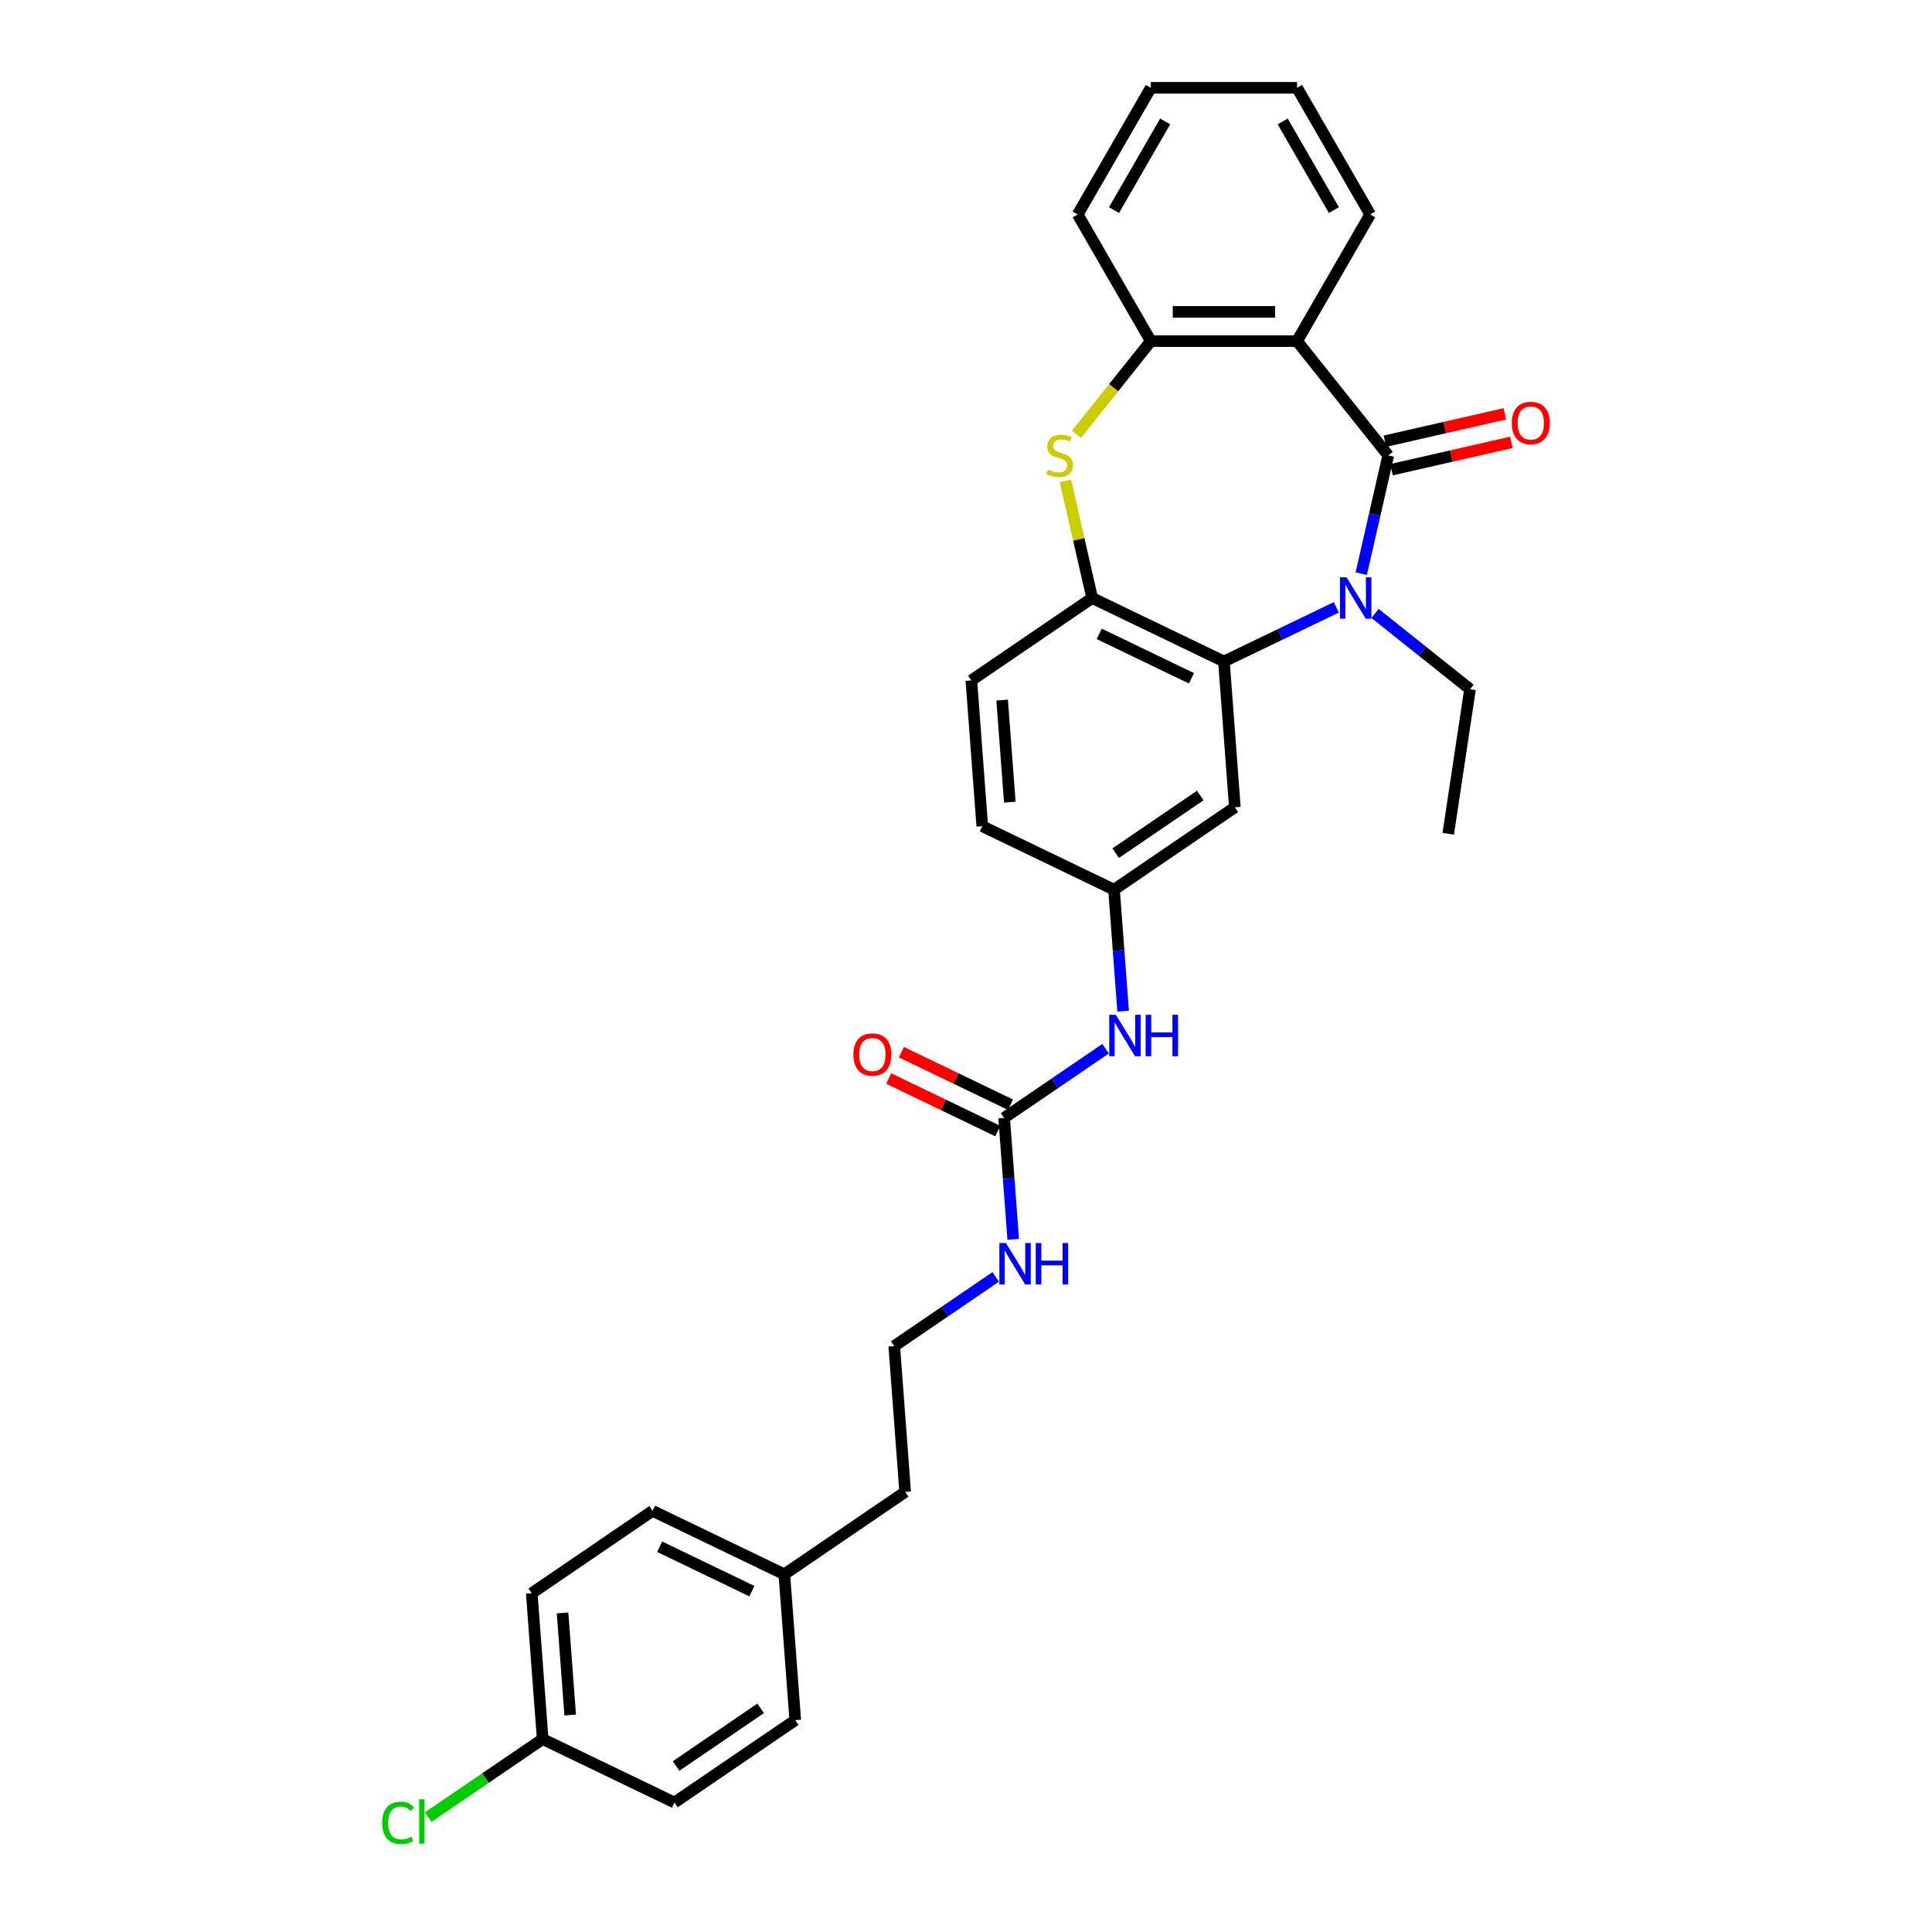 <?xml version='1.0' encoding='iso-8859-1'?>
<svg version='1.1' baseProfile='full'
              xmlns='http://www.w3.org/2000/svg'
                      xmlns:rdkit='http://www.rdkit.org/xml'
                      xmlns:xlink='http://www.w3.org/1999/xlink'
                  xml:space='preserve'
width='1000px' height='1000px' viewBox='0 0 1000 1000'>
<!-- END OF HEADER -->
<rect style='opacity:1.0;fill:#FFFFFF;stroke:none' width='1000' height='1000' x='0' y='0'> </rect>
<path class='bond-0' d='M 718.547,235.739 L 711.564,266.332' style='fill:none;fill-rule:evenodd;stroke:#000000;stroke-width:6px;stroke-linecap:butt;stroke-linejoin:miter;stroke-opacity:1' />
<path class='bond-0' d='M 711.564,266.332 L 704.582,296.924' style='fill:none;fill-rule:evenodd;stroke:#0000FF;stroke-width:6px;stroke-linecap:butt;stroke-linejoin:miter;stroke-opacity:1' />
<path class='bond-1' d='M 718.547,235.739 L 671.353,176.56' style='fill:none;fill-rule:evenodd;stroke:#000000;stroke-width:6px;stroke-linecap:butt;stroke-linejoin:miter;stroke-opacity:1' />
<path class='bond-9' d='M 720.231,243.119 L 751.263,236.036' style='fill:none;fill-rule:evenodd;stroke:#000000;stroke-width:6px;stroke-linecap:butt;stroke-linejoin:miter;stroke-opacity:1' />
<path class='bond-9' d='M 751.263,236.036 L 782.294,228.953' style='fill:none;fill-rule:evenodd;stroke:#FF0000;stroke-width:6px;stroke-linecap:butt;stroke-linejoin:miter;stroke-opacity:1' />
<path class='bond-9' d='M 716.862,228.36 L 747.894,221.277' style='fill:none;fill-rule:evenodd;stroke:#000000;stroke-width:6px;stroke-linecap:butt;stroke-linejoin:miter;stroke-opacity:1' />
<path class='bond-9' d='M 747.894,221.277 L 778.926,214.194' style='fill:none;fill-rule:evenodd;stroke:#FF0000;stroke-width:6px;stroke-linecap:butt;stroke-linejoin:miter;stroke-opacity:1' />
<path class='bond-2' d='M 691.681,314.361 L 662.594,328.369' style='fill:none;fill-rule:evenodd;stroke:#0000FF;stroke-width:6px;stroke-linecap:butt;stroke-linejoin:miter;stroke-opacity:1' />
<path class='bond-2' d='M 662.594,328.369 L 633.506,342.377' style='fill:none;fill-rule:evenodd;stroke:#000000;stroke-width:6px;stroke-linecap:butt;stroke-linejoin:miter;stroke-opacity:1' />
<path class='bond-14' d='M 711.725,317.527 L 736.304,337.128' style='fill:none;fill-rule:evenodd;stroke:#0000FF;stroke-width:6px;stroke-linecap:butt;stroke-linejoin:miter;stroke-opacity:1' />
<path class='bond-14' d='M 736.304,337.128 L 760.883,356.729' style='fill:none;fill-rule:evenodd;stroke:#000000;stroke-width:6px;stroke-linecap:butt;stroke-linejoin:miter;stroke-opacity:1' />
<path class='bond-5' d='M 671.353,176.56 L 595.659,176.56' style='fill:none;fill-rule:evenodd;stroke:#000000;stroke-width:6px;stroke-linecap:butt;stroke-linejoin:miter;stroke-opacity:1' />
<path class='bond-5' d='M 659.999,161.421 L 607.013,161.421' style='fill:none;fill-rule:evenodd;stroke:#000000;stroke-width:6px;stroke-linecap:butt;stroke-linejoin:miter;stroke-opacity:1' />
<path class='bond-17' d='M 671.353,176.56 L 709.199,111.007' style='fill:none;fill-rule:evenodd;stroke:#000000;stroke-width:6px;stroke-linecap:butt;stroke-linejoin:miter;stroke-opacity:1' />
<path class='bond-4' d='M 633.506,342.377 L 565.308,309.535' style='fill:none;fill-rule:evenodd;stroke:#000000;stroke-width:6px;stroke-linecap:butt;stroke-linejoin:miter;stroke-opacity:1' />
<path class='bond-4' d='M 616.708,351.09 L 568.969,328.101' style='fill:none;fill-rule:evenodd;stroke:#000000;stroke-width:6px;stroke-linecap:butt;stroke-linejoin:miter;stroke-opacity:1' />
<path class='bond-7' d='M 633.506,342.377 L 639.162,417.859' style='fill:none;fill-rule:evenodd;stroke:#000000;stroke-width:6px;stroke-linecap:butt;stroke-linejoin:miter;stroke-opacity:1' />
<path class='bond-3' d='M 557.23,224.748 L 576.445,200.654' style='fill:none;fill-rule:evenodd;stroke:#CCCC00;stroke-width:6px;stroke-linecap:butt;stroke-linejoin:miter;stroke-opacity:1' />
<path class='bond-3' d='M 576.445,200.654 L 595.659,176.56' style='fill:none;fill-rule:evenodd;stroke:#000000;stroke-width:6px;stroke-linecap:butt;stroke-linejoin:miter;stroke-opacity:1' />
<path class='bond-30' d='M 551.467,248.895 L 558.388,279.215' style='fill:none;fill-rule:evenodd;stroke:#CCCC00;stroke-width:6px;stroke-linecap:butt;stroke-linejoin:miter;stroke-opacity:1' />
<path class='bond-30' d='M 558.388,279.215 L 565.308,309.535' style='fill:none;fill-rule:evenodd;stroke:#000000;stroke-width:6px;stroke-linecap:butt;stroke-linejoin:miter;stroke-opacity:1' />
<path class='bond-12' d='M 565.308,309.535 L 502.767,352.175' style='fill:none;fill-rule:evenodd;stroke:#000000;stroke-width:6px;stroke-linecap:butt;stroke-linejoin:miter;stroke-opacity:1' />
<path class='bond-25' d='M 595.659,176.56 L 557.812,111.007' style='fill:none;fill-rule:evenodd;stroke:#000000;stroke-width:6px;stroke-linecap:butt;stroke-linejoin:miter;stroke-opacity:1' />
<path class='bond-6' d='M 519.737,578.62 L 545.997,560.717' style='fill:none;fill-rule:evenodd;stroke:#000000;stroke-width:6px;stroke-linecap:butt;stroke-linejoin:miter;stroke-opacity:1' />
<path class='bond-6' d='M 545.997,560.717 L 572.256,542.813' style='fill:none;fill-rule:evenodd;stroke:#0000FF;stroke-width:6px;stroke-linecap:butt;stroke-linejoin:miter;stroke-opacity:1' />
<path class='bond-11' d='M 523.021,571.801 L 494.789,558.205' style='fill:none;fill-rule:evenodd;stroke:#000000;stroke-width:6px;stroke-linecap:butt;stroke-linejoin:miter;stroke-opacity:1' />
<path class='bond-11' d='M 494.789,558.205 L 466.556,544.609' style='fill:none;fill-rule:evenodd;stroke:#FF0000;stroke-width:6px;stroke-linecap:butt;stroke-linejoin:miter;stroke-opacity:1' />
<path class='bond-11' d='M 516.453,585.44 L 488.22,571.844' style='fill:none;fill-rule:evenodd;stroke:#000000;stroke-width:6px;stroke-linecap:butt;stroke-linejoin:miter;stroke-opacity:1' />
<path class='bond-11' d='M 488.22,571.844 L 459.988,558.248' style='fill:none;fill-rule:evenodd;stroke:#FF0000;stroke-width:6px;stroke-linecap:butt;stroke-linejoin:miter;stroke-opacity:1' />
<path class='bond-13' d='M 519.737,578.62 L 522.093,610.056' style='fill:none;fill-rule:evenodd;stroke:#000000;stroke-width:6px;stroke-linecap:butt;stroke-linejoin:miter;stroke-opacity:1' />
<path class='bond-13' d='M 522.093,610.056 L 524.449,641.492' style='fill:none;fill-rule:evenodd;stroke:#0000FF;stroke-width:6px;stroke-linecap:butt;stroke-linejoin:miter;stroke-opacity:1' />
<path class='bond-10' d='M 639.162,417.859 L 576.621,460.499' style='fill:none;fill-rule:evenodd;stroke:#000000;stroke-width:6px;stroke-linecap:butt;stroke-linejoin:miter;stroke-opacity:1' />
<path class='bond-10' d='M 621.253,411.747 L 577.475,441.595' style='fill:none;fill-rule:evenodd;stroke:#000000;stroke-width:6px;stroke-linecap:butt;stroke-linejoin:miter;stroke-opacity:1' />
<path class='bond-8' d='M 581.333,523.37 L 578.977,491.934' style='fill:none;fill-rule:evenodd;stroke:#0000FF;stroke-width:6px;stroke-linecap:butt;stroke-linejoin:miter;stroke-opacity:1' />
<path class='bond-8' d='M 578.977,491.934 L 576.621,460.499' style='fill:none;fill-rule:evenodd;stroke:#000000;stroke-width:6px;stroke-linecap:butt;stroke-linejoin:miter;stroke-opacity:1' />
<path class='bond-15' d='M 576.621,460.499 L 508.424,427.657' style='fill:none;fill-rule:evenodd;stroke:#000000;stroke-width:6px;stroke-linecap:butt;stroke-linejoin:miter;stroke-opacity:1' />
<path class='bond-32' d='M 502.767,352.175 L 508.424,427.657' style='fill:none;fill-rule:evenodd;stroke:#000000;stroke-width:6px;stroke-linecap:butt;stroke-linejoin:miter;stroke-opacity:1' />
<path class='bond-32' d='M 518.712,362.366 L 522.672,415.203' style='fill:none;fill-rule:evenodd;stroke:#000000;stroke-width:6px;stroke-linecap:butt;stroke-linejoin:miter;stroke-opacity:1' />
<path class='bond-24' d='M 515.372,660.935 L 489.112,678.839' style='fill:none;fill-rule:evenodd;stroke:#0000FF;stroke-width:6px;stroke-linecap:butt;stroke-linejoin:miter;stroke-opacity:1' />
<path class='bond-24' d='M 489.112,678.839 L 462.853,696.742' style='fill:none;fill-rule:evenodd;stroke:#000000;stroke-width:6px;stroke-linecap:butt;stroke-linejoin:miter;stroke-opacity:1' />
<path class='bond-27' d='M 760.883,356.729 L 749.601,431.577' style='fill:none;fill-rule:evenodd;stroke:#000000;stroke-width:6px;stroke-linecap:butt;stroke-linejoin:miter;stroke-opacity:1' />
<path class='bond-16' d='M 280.886,900.143 L 275.23,824.661' style='fill:none;fill-rule:evenodd;stroke:#000000;stroke-width:6px;stroke-linecap:butt;stroke-linejoin:miter;stroke-opacity:1' />
<path class='bond-16' d='M 295.134,887.689 L 291.175,834.852' style='fill:none;fill-rule:evenodd;stroke:#000000;stroke-width:6px;stroke-linecap:butt;stroke-linejoin:miter;stroke-opacity:1' />
<path class='bond-19' d='M 280.886,900.143 L 251.258,920.343' style='fill:none;fill-rule:evenodd;stroke:#000000;stroke-width:6px;stroke-linecap:butt;stroke-linejoin:miter;stroke-opacity:1' />
<path class='bond-19' d='M 251.258,920.343 L 221.631,940.543' style='fill:none;fill-rule:evenodd;stroke:#00CC00;stroke-width:6px;stroke-linecap:butt;stroke-linejoin:miter;stroke-opacity:1' />
<path class='bond-33' d='M 280.886,900.143 L 349.084,932.985' style='fill:none;fill-rule:evenodd;stroke:#000000;stroke-width:6px;stroke-linecap:butt;stroke-linejoin:miter;stroke-opacity:1' />
<path class='bond-28' d='M 709.199,111.007 L 671.353,45.455' style='fill:none;fill-rule:evenodd;stroke:#000000;stroke-width:6px;stroke-linecap:butt;stroke-linejoin:miter;stroke-opacity:1' />
<path class='bond-28' d='M 690.412,108.744 L 663.919,62.857' style='fill:none;fill-rule:evenodd;stroke:#000000;stroke-width:6px;stroke-linecap:butt;stroke-linejoin:miter;stroke-opacity:1' />
<path class='bond-18' d='M 405.968,814.864 L 468.509,772.224' style='fill:none;fill-rule:evenodd;stroke:#000000;stroke-width:6px;stroke-linecap:butt;stroke-linejoin:miter;stroke-opacity:1' />
<path class='bond-22' d='M 405.968,814.864 L 411.625,890.345' style='fill:none;fill-rule:evenodd;stroke:#000000;stroke-width:6px;stroke-linecap:butt;stroke-linejoin:miter;stroke-opacity:1' />
<path class='bond-23' d='M 405.968,814.864 L 337.771,782.021' style='fill:none;fill-rule:evenodd;stroke:#000000;stroke-width:6px;stroke-linecap:butt;stroke-linejoin:miter;stroke-opacity:1' />
<path class='bond-23' d='M 389.17,823.577 L 341.432,800.587' style='fill:none;fill-rule:evenodd;stroke:#000000;stroke-width:6px;stroke-linecap:butt;stroke-linejoin:miter;stroke-opacity:1' />
<path class='bond-20' d='M 275.23,824.661 L 337.771,782.021' style='fill:none;fill-rule:evenodd;stroke:#000000;stroke-width:6px;stroke-linecap:butt;stroke-linejoin:miter;stroke-opacity:1' />
<path class='bond-21' d='M 349.084,932.985 L 411.625,890.345' style='fill:none;fill-rule:evenodd;stroke:#000000;stroke-width:6px;stroke-linecap:butt;stroke-linejoin:miter;stroke-opacity:1' />
<path class='bond-21' d='M 349.937,914.081 L 393.716,884.233' style='fill:none;fill-rule:evenodd;stroke:#000000;stroke-width:6px;stroke-linecap:butt;stroke-linejoin:miter;stroke-opacity:1' />
<path class='bond-26' d='M 462.853,696.742 L 468.509,772.224' style='fill:none;fill-rule:evenodd;stroke:#000000;stroke-width:6px;stroke-linecap:butt;stroke-linejoin:miter;stroke-opacity:1' />
<path class='bond-31' d='M 557.812,111.007 L 595.659,45.455' style='fill:none;fill-rule:evenodd;stroke:#000000;stroke-width:6px;stroke-linecap:butt;stroke-linejoin:miter;stroke-opacity:1' />
<path class='bond-31' d='M 576.6,108.744 L 603.092,62.857' style='fill:none;fill-rule:evenodd;stroke:#000000;stroke-width:6px;stroke-linecap:butt;stroke-linejoin:miter;stroke-opacity:1' />
<path class='bond-29' d='M 671.353,45.455 L 595.659,45.455' style='fill:none;fill-rule:evenodd;stroke:#000000;stroke-width:6px;stroke-linecap:butt;stroke-linejoin:miter;stroke-opacity:1' />
<path  class='atom-1' d='M 696.965 298.817
L 703.989 310.171
Q 704.686 311.291, 705.806 313.32
Q 706.926 315.348, 706.987 315.469
L 706.987 298.817
L 709.833 298.817
L 709.833 320.253
L 706.896 320.253
L 699.357 307.839
Q 698.479 306.386, 697.54 304.721
Q 696.632 303.056, 696.359 302.541
L 696.359 320.253
L 693.574 320.253
L 693.574 298.817
L 696.965 298.817
' fill='#0000FF'/>
<path  class='atom-4' d='M 542.409 243.097
Q 542.652 243.187, 543.651 243.611
Q 544.65 244.035, 545.74 244.308
Q 546.86 244.55, 547.95 244.55
Q 549.979 244.55, 551.16 243.581
Q 552.34 242.582, 552.34 240.856
Q 552.34 239.675, 551.735 238.949
Q 551.16 238.222, 550.251 237.828
Q 549.343 237.435, 547.829 236.981
Q 545.922 236.405, 544.771 235.86
Q 543.651 235.315, 542.833 234.165
Q 542.046 233.014, 542.046 231.077
Q 542.046 228.382, 543.863 226.717
Q 545.71 225.051, 549.343 225.051
Q 551.826 225.051, 554.641 226.232
L 553.945 228.563
Q 551.371 227.504, 549.434 227.504
Q 547.345 227.504, 546.194 228.382
Q 545.043 229.23, 545.074 230.713
Q 545.074 231.864, 545.649 232.56
Q 546.255 233.256, 547.102 233.65
Q 547.98 234.044, 549.434 234.498
Q 551.371 235.103, 552.522 235.709
Q 553.673 236.315, 554.49 237.556
Q 555.338 238.767, 555.338 240.856
Q 555.338 243.823, 553.339 245.428
Q 551.371 247.002, 548.071 247.002
Q 546.164 247.002, 544.71 246.579
Q 543.287 246.185, 541.592 245.489
L 542.409 243.097
' fill='#CCCC00'/>
<path  class='atom-9' d='M 577.54 525.262
L 584.564 536.617
Q 585.26 537.737, 586.381 539.765
Q 587.501 541.794, 587.561 541.915
L 587.561 525.262
L 590.407 525.262
L 590.407 546.699
L 587.471 546.699
L 579.931 534.285
Q 579.053 532.832, 578.115 531.167
Q 577.207 529.501, 576.934 528.987
L 576.934 546.699
L 574.149 546.699
L 574.149 525.262
L 577.54 525.262
' fill='#0000FF'/>
<path  class='atom-9' d='M 592.981 525.262
L 595.888 525.262
L 595.888 534.376
L 606.848 534.376
L 606.848 525.262
L 609.755 525.262
L 609.755 546.699
L 606.848 546.699
L 606.848 536.798
L 595.888 536.798
L 595.888 546.699
L 592.981 546.699
L 592.981 525.262
' fill='#0000FF'/>
<path  class='atom-10' d='M 782.502 218.956
Q 782.502 213.809, 785.046 210.933
Q 787.589 208.057, 792.342 208.057
Q 797.096 208.057, 799.639 210.933
Q 802.183 213.809, 802.183 218.956
Q 802.183 224.164, 799.609 227.131
Q 797.035 230.068, 792.342 230.068
Q 787.619 230.068, 785.046 227.131
Q 782.502 224.194, 782.502 218.956
M 792.342 227.646
Q 795.612 227.646, 797.369 225.466
Q 799.155 223.256, 799.155 218.956
Q 799.155 214.748, 797.369 212.628
Q 795.612 210.479, 792.342 210.479
Q 789.073 210.479, 787.286 212.598
Q 785.53 214.718, 785.53 218.956
Q 785.53 223.286, 787.286 225.466
Q 789.073 227.646, 792.342 227.646
' fill='#FF0000'/>
<path  class='atom-12' d='M 441.699 545.839
Q 441.699 540.692, 444.243 537.815
Q 446.786 534.939, 451.54 534.939
Q 456.293 534.939, 458.836 537.815
Q 461.38 540.692, 461.38 545.839
Q 461.38 551.046, 458.806 554.014
Q 456.233 556.951, 451.54 556.951
Q 446.816 556.951, 444.243 554.014
Q 441.699 551.077, 441.699 545.839
M 451.54 554.528
Q 454.809 554.528, 456.566 552.348
Q 458.352 550.138, 458.352 545.839
Q 458.352 541.63, 456.566 539.511
Q 454.809 537.361, 451.54 537.361
Q 448.27 537.361, 446.483 539.48
Q 444.727 541.6, 444.727 545.839
Q 444.727 550.168, 446.483 552.348
Q 448.27 554.528, 451.54 554.528
' fill='#FF0000'/>
<path  class='atom-14' d='M 520.655 643.384
L 527.68 654.738
Q 528.376 655.858, 529.496 657.887
Q 530.616 659.916, 530.677 660.037
L 530.677 643.384
L 533.523 643.384
L 533.523 664.82
L 530.586 664.82
L 523.047 652.407
Q 522.169 650.953, 521.23 649.288
Q 520.322 647.623, 520.05 647.108
L 520.05 664.82
L 517.264 664.82
L 517.264 643.384
L 520.655 643.384
' fill='#0000FF'/>
<path  class='atom-14' d='M 536.097 643.384
L 539.003 643.384
L 539.003 652.498
L 549.964 652.498
L 549.964 643.384
L 552.87 643.384
L 552.87 664.82
L 549.964 664.82
L 549.964 654.92
L 539.003 654.92
L 539.003 664.82
L 536.097 664.82
L 536.097 643.384
' fill='#0000FF'/>
<path  class='atom-20' d='M 197.817 943.524
Q 197.817 938.196, 200.3 935.41
Q 202.813 932.594, 207.567 932.594
Q 211.987 932.594, 214.349 935.713
L 212.351 937.348
Q 210.625 935.077, 207.567 935.077
Q 204.327 935.077, 202.601 937.257
Q 200.906 939.407, 200.906 943.524
Q 200.906 947.763, 202.662 949.943
Q 204.448 952.123, 207.9 952.123
Q 210.261 952.123, 213.017 950.7
L 213.864 952.971
Q 212.744 953.698, 211.049 954.122
Q 209.353 954.545, 207.476 954.545
Q 202.813 954.545, 200.3 951.699
Q 197.817 948.853, 197.817 943.524
' fill='#00CC00'/>
<path  class='atom-20' d='M 216.953 931.292
L 219.738 931.292
L 219.738 954.273
L 216.953 954.273
L 216.953 931.292
' fill='#00CC00'/>
</svg>
